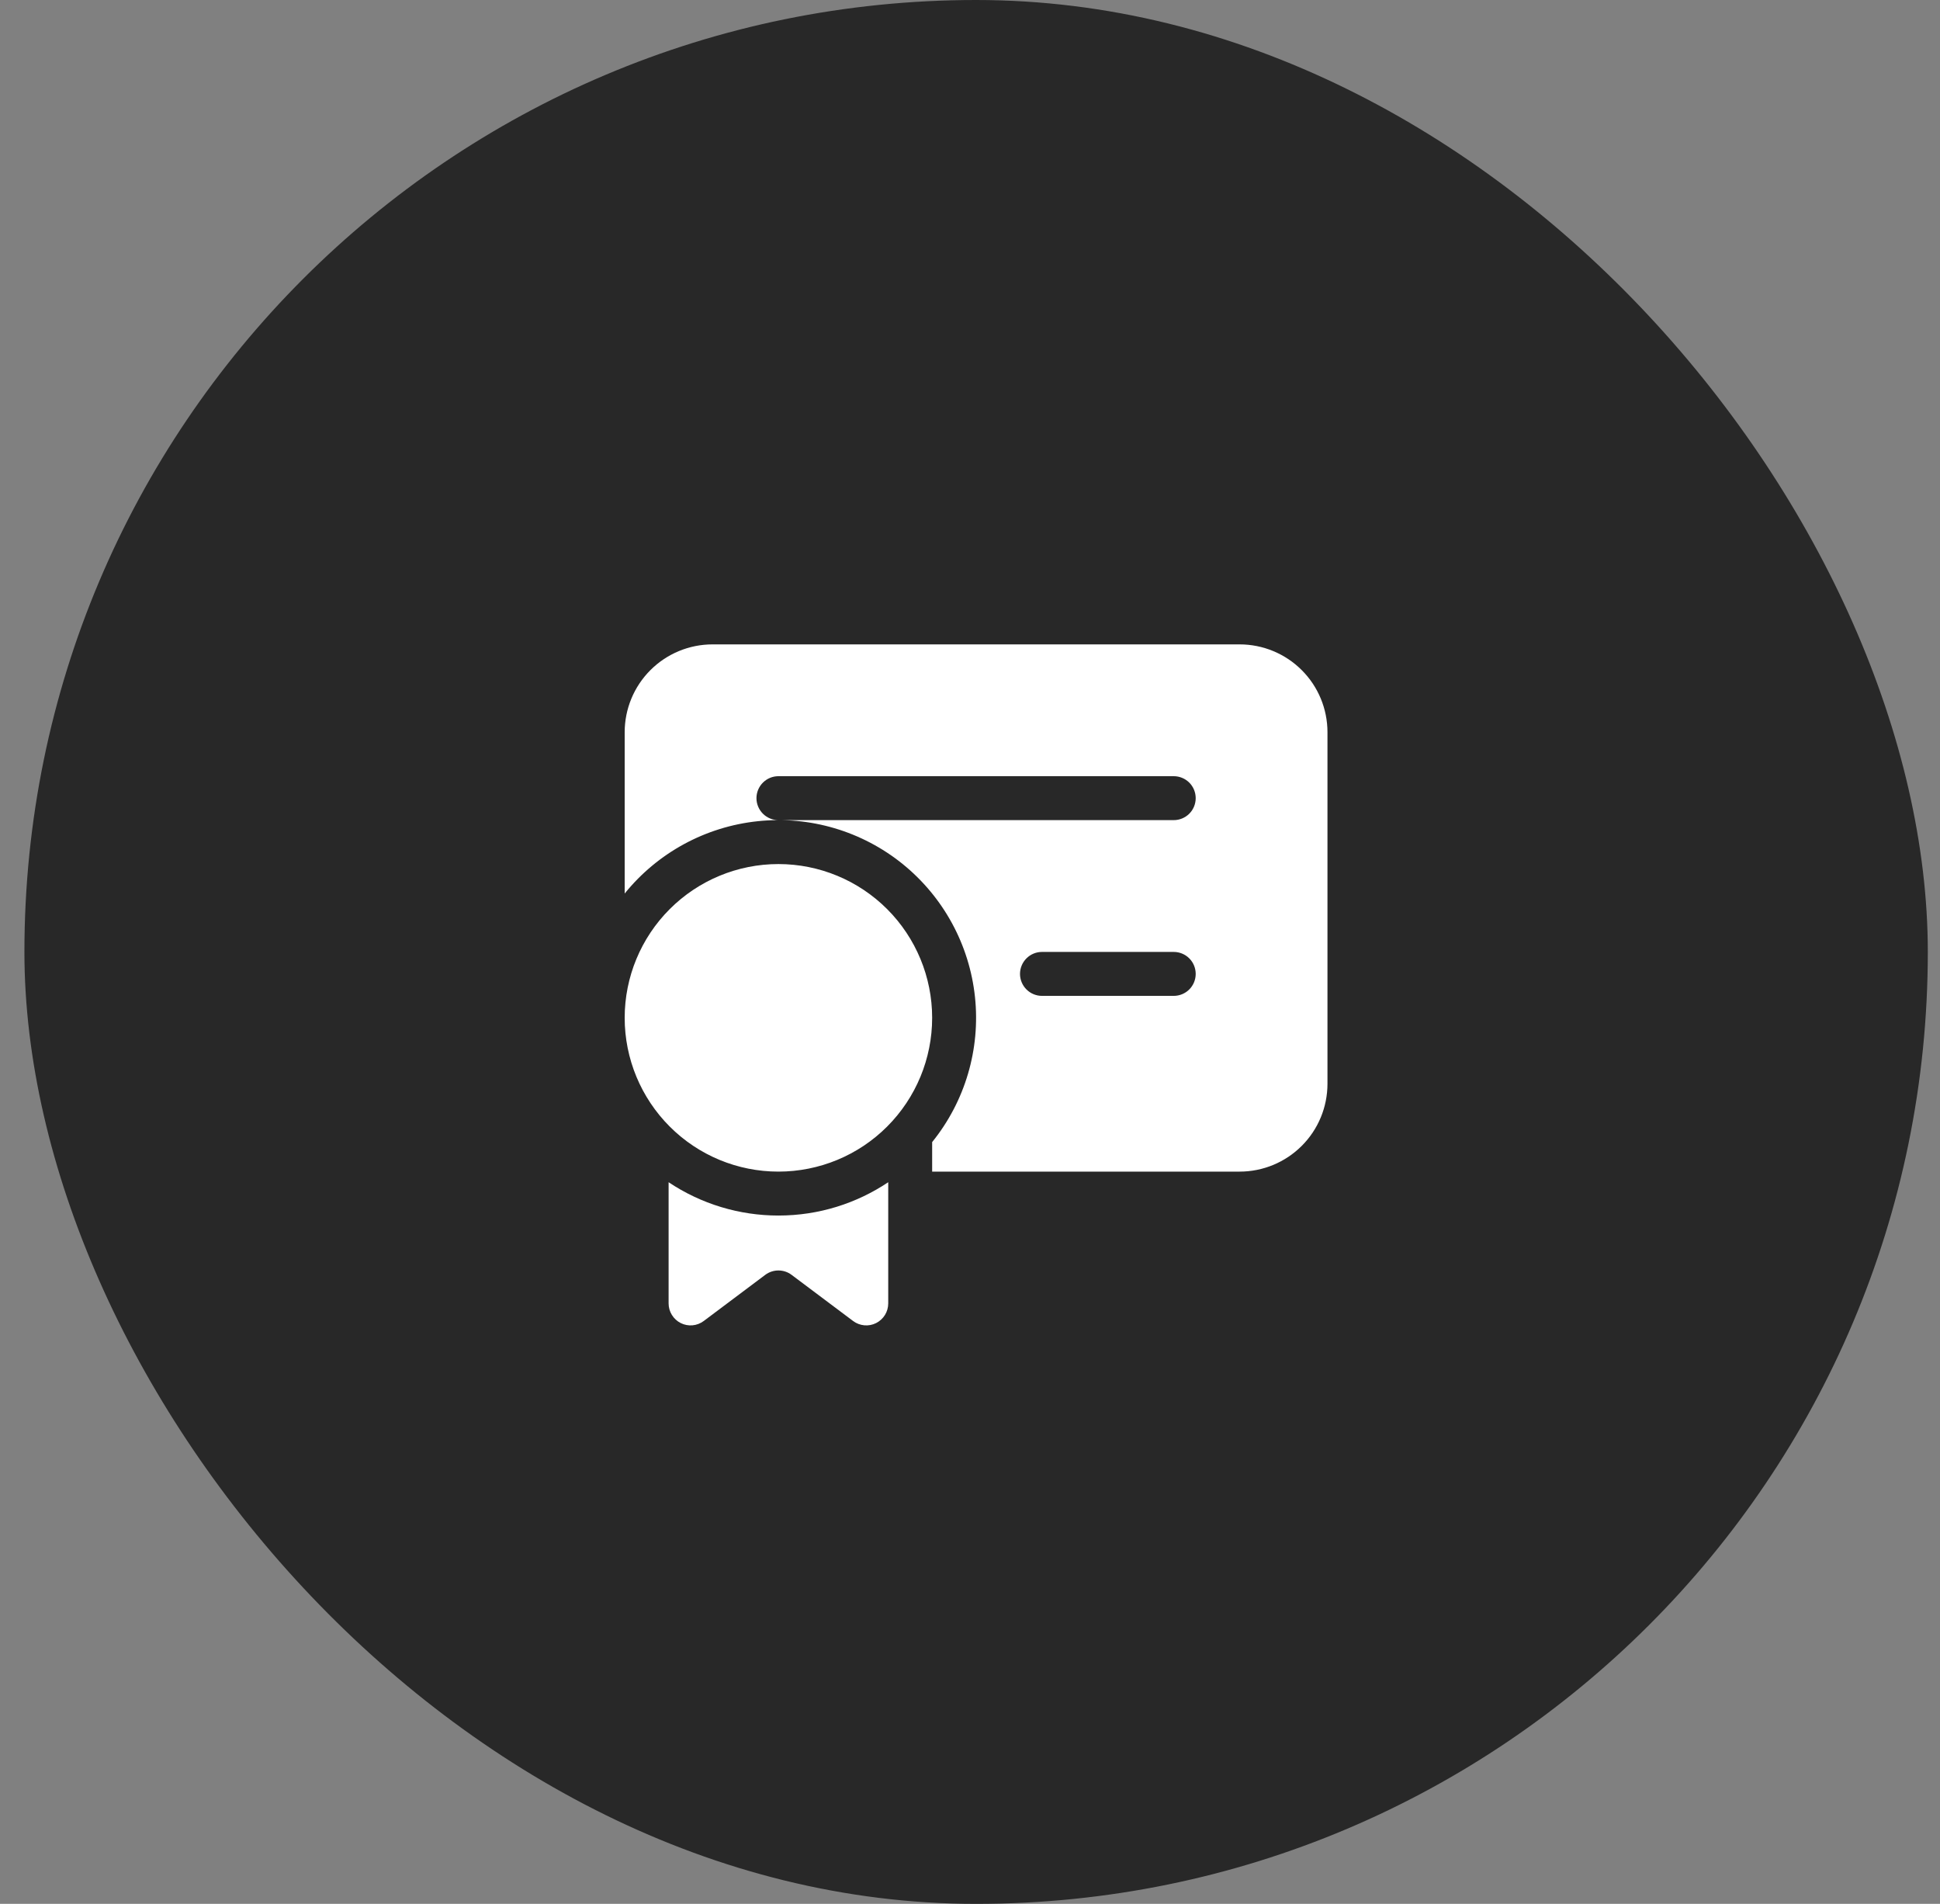 <svg width="53" height="52" viewBox="0 0 53 52" fill="none" xmlns="http://www.w3.org/2000/svg">
<rect x="0" y="0" width="53" height="52" fill="#808080" stroke="none"/>
<rect x="0.667" width="52" height="52" rx="26" fill="#282828"/>
<path d="M19.466 17.6C18.83 17.6 18.219 17.853 17.769 18.303C17.319 18.753 17.066 19.363 17.066 20V24.405C17.967 23.291 19.272 22.581 20.697 22.43C22.121 22.278 23.547 22.699 24.661 23.599C25.774 24.5 26.485 25.805 26.636 27.23C26.787 28.654 26.367 30.08 25.466 31.194V32H33.866C34.503 32 35.113 31.747 35.563 31.297C36.014 30.847 36.266 30.236 36.266 29.6V20C36.266 19.363 36.014 18.753 35.563 18.303C35.113 17.853 34.503 17.6 33.866 17.6H19.466ZM21.266 22.4C21.107 22.4 20.955 22.337 20.842 22.224C20.73 22.112 20.666 21.959 20.666 21.8C20.666 21.641 20.73 21.488 20.842 21.376C20.955 21.263 21.107 21.2 21.266 21.2H32.066C32.225 21.2 32.378 21.263 32.491 21.376C32.603 21.488 32.666 21.641 32.666 21.8C32.666 21.959 32.603 22.112 32.491 22.224C32.378 22.337 32.225 22.4 32.066 22.4H21.266ZM27.866 26.6C27.866 26.441 27.93 26.288 28.042 26.176C28.155 26.063 28.307 26 28.466 26H32.066C32.225 26 32.378 26.063 32.491 26.176C32.603 26.288 32.666 26.441 32.666 26.6C32.666 26.759 32.603 26.912 32.491 27.024C32.378 27.137 32.225 27.2 32.066 27.2H28.466C28.307 27.2 28.155 27.137 28.042 27.024C27.93 26.912 27.866 26.759 27.866 26.6ZM21.266 32C20.152 32 19.084 31.558 18.297 30.77C17.509 29.982 17.066 28.914 17.066 27.8C17.066 26.686 17.509 25.618 18.297 24.83C19.084 24.043 20.152 23.6 21.266 23.6C22.38 23.6 23.449 24.043 24.236 24.83C25.024 25.618 25.466 26.686 25.466 27.8C25.466 28.914 25.024 29.982 24.236 30.77C23.449 31.558 22.38 32 21.266 32ZM18.266 32.29C19.154 32.884 20.198 33.2 21.266 33.2C22.376 33.2 23.408 32.864 24.266 32.29V35.6C24.266 35.711 24.235 35.821 24.177 35.915C24.118 36.01 24.034 36.087 23.935 36.137C23.835 36.187 23.724 36.208 23.613 36.198C23.502 36.188 23.395 36.147 23.306 36.08L21.626 34.82C21.523 34.742 21.396 34.7 21.266 34.7C21.137 34.7 21.01 34.742 20.906 34.82L19.226 36.08C19.137 36.147 19.031 36.188 18.92 36.198C18.809 36.208 18.698 36.187 18.598 36.137C18.498 36.087 18.415 36.01 18.356 35.915C18.297 35.821 18.266 35.711 18.266 35.6V32.29Z" fill="white"/>
</svg>
